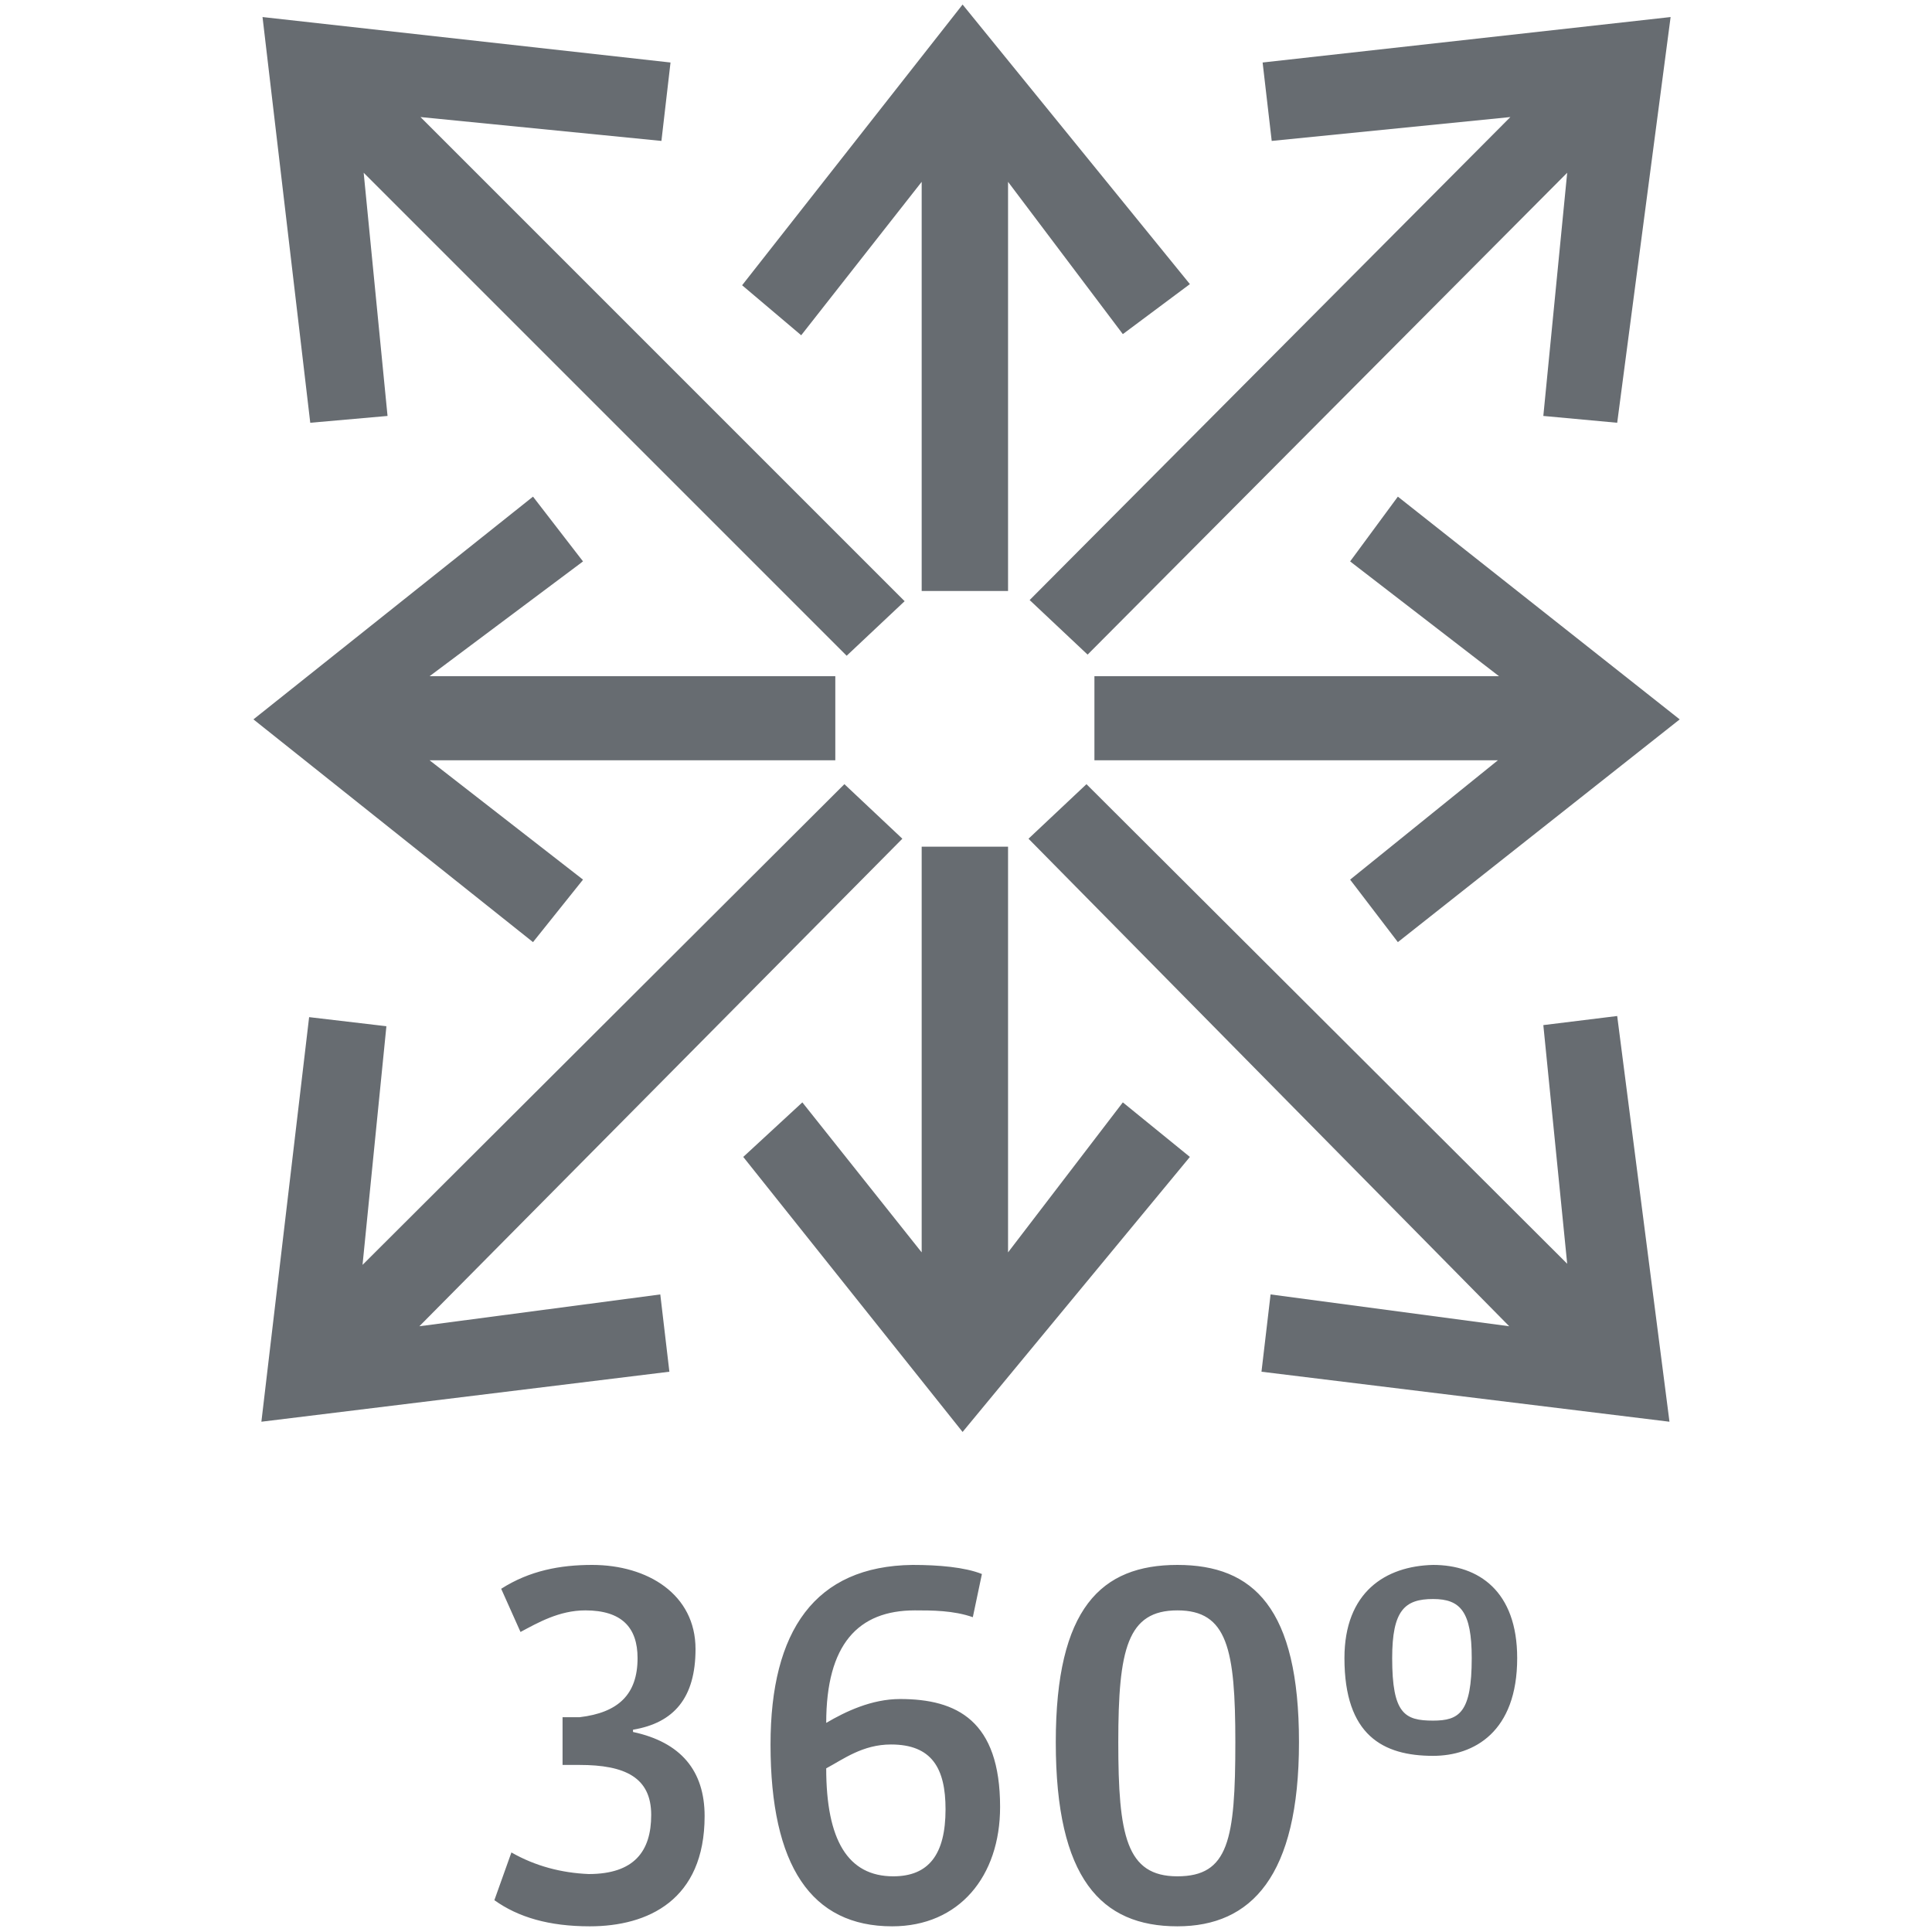 <svg id="Ebene_1" xmlns="http://www.w3.org/2000/svg" viewBox="0 0 170 170"><style>.st0{fill:#676c71}</style><path class="st0" d="M43.5 167.2c2.1 1.5 4.8 2.3 8.4 2.3 5.1 0 10.1-2.3 10.1-9.7 0-4-2.1-6.5-6.3-7.4v-.2c3.6-.6 5.5-2.8 5.5-7.1 0-4.8-4.2-7.4-9.1-7.4-2.8 0-5.5.5-8 2.1l1.7 3.8c1.5-.8 3.4-1.9 5.7-1.9 3.2 0 4.6 1.5 4.6 4.2 0 3.2-1.7 4.8-5.1 5.2h-1.5v4.2H51c4 0 6.3 1.1 6.3 4.4 0 3.2-1.5 5.2-5.5 5.2-2.4-.1-4.7-.7-6.8-1.9l-1.5 4.2zm24.3-13.7c0 10.7 3.6 16 10.7 16 5.9 0 9.5-4.4 9.5-10.5 0-7.6-3.8-9.5-8.8-9.5-2.5 0-4.8 1.1-6.5 2.1 0-6.9 2.8-9.9 7.8-9.9 1.5 0 3.4 0 5.1.6l.8-3.8c-1.5-.6-3.8-.8-6.1-.8-8.6.1-12.5 5.8-12.5 15.8zm15.4 5.7c0 4-1.5 5.9-4.6 5.9-4 0-5.9-3.2-5.9-9.5 1.5-.8 3.2-2.1 5.7-2.1 3.6 0 4.8 2.1 4.8 5.7zm9.7-5.9c0 12 4 16.2 10.7 16.2 6.5 0 10.7-4.4 10.7-16.2 0-11.8-4-15.6-10.7-15.6s-10.7 3.8-10.7 15.6zm15.8 0c0 8.6-.6 11.8-5.1 11.8s-5.2-3.6-5.2-11.8.8-11.6 5.2-11.6 5.1 3.4 5.1 11.6zm9.6-7.4c0 6.8 3.4 8.6 7.8 8.6 3.6 0 7.4-2.1 7.4-8.6 0-5.9-3.4-8.2-7.4-8.2-4.2.1-7.8 2.4-7.8 8.2zm11.2 0c0 4.8-1.1 5.5-3.4 5.5-2.5 0-3.6-.6-3.6-5.5 0-4.2 1.1-5.2 3.6-5.2 2.4 0 3.4 1.1 3.4 5.2zM37 10.3l21.2 2.1.8-6.9-35.9-4 4.2 35.7 6.8-.6L32 15.2l42.5 42.5 5.1-4.8L37 10.3zm100.9 4.9l-2.1 21.4 6.5.6L147 1.5l-35.9 4 .8 6.9 21-2.1-42.3 42.5 5.1 4.8 42.2-42.4zm-106 96.1l2.1-21-6.8-.8-4.2 35.6 35.9-4.4-.8-6.8-21.2 2.8 42.5-42.9-5.1-4.8-42.4 42.3zm103.9-21.1l2.1 21L95.6 69l-5.1 4.8 42.3 42.9-21-2.8-.8 6.8 35.9 4.4-4.6-35.7-6.5.8zM88.7 16l10.1 13.4 5.9-4.4L84.7.4 65.3 25.1l5.2 4.4L81.1 16v36h7.6V16zM37.8 59.5l13.5-10.1-4.4-5.7-24.6 19.6 24.6 19.6 4.4-5.5-13.5-10.5h35.7v-7.4H37.8zm94 7.4l-13 10.5 4.2 5.5 24.8-19.6L123 43.7l-4.2 5.7 13.1 10.1H96.3v7.4h35.5zm-50.7 43.3L70.6 97l-5.2 4.8L84.7 126l20-24.2-5.9-4.8-10.1 13.2V74.5h-7.6v35.7z"/></svg>